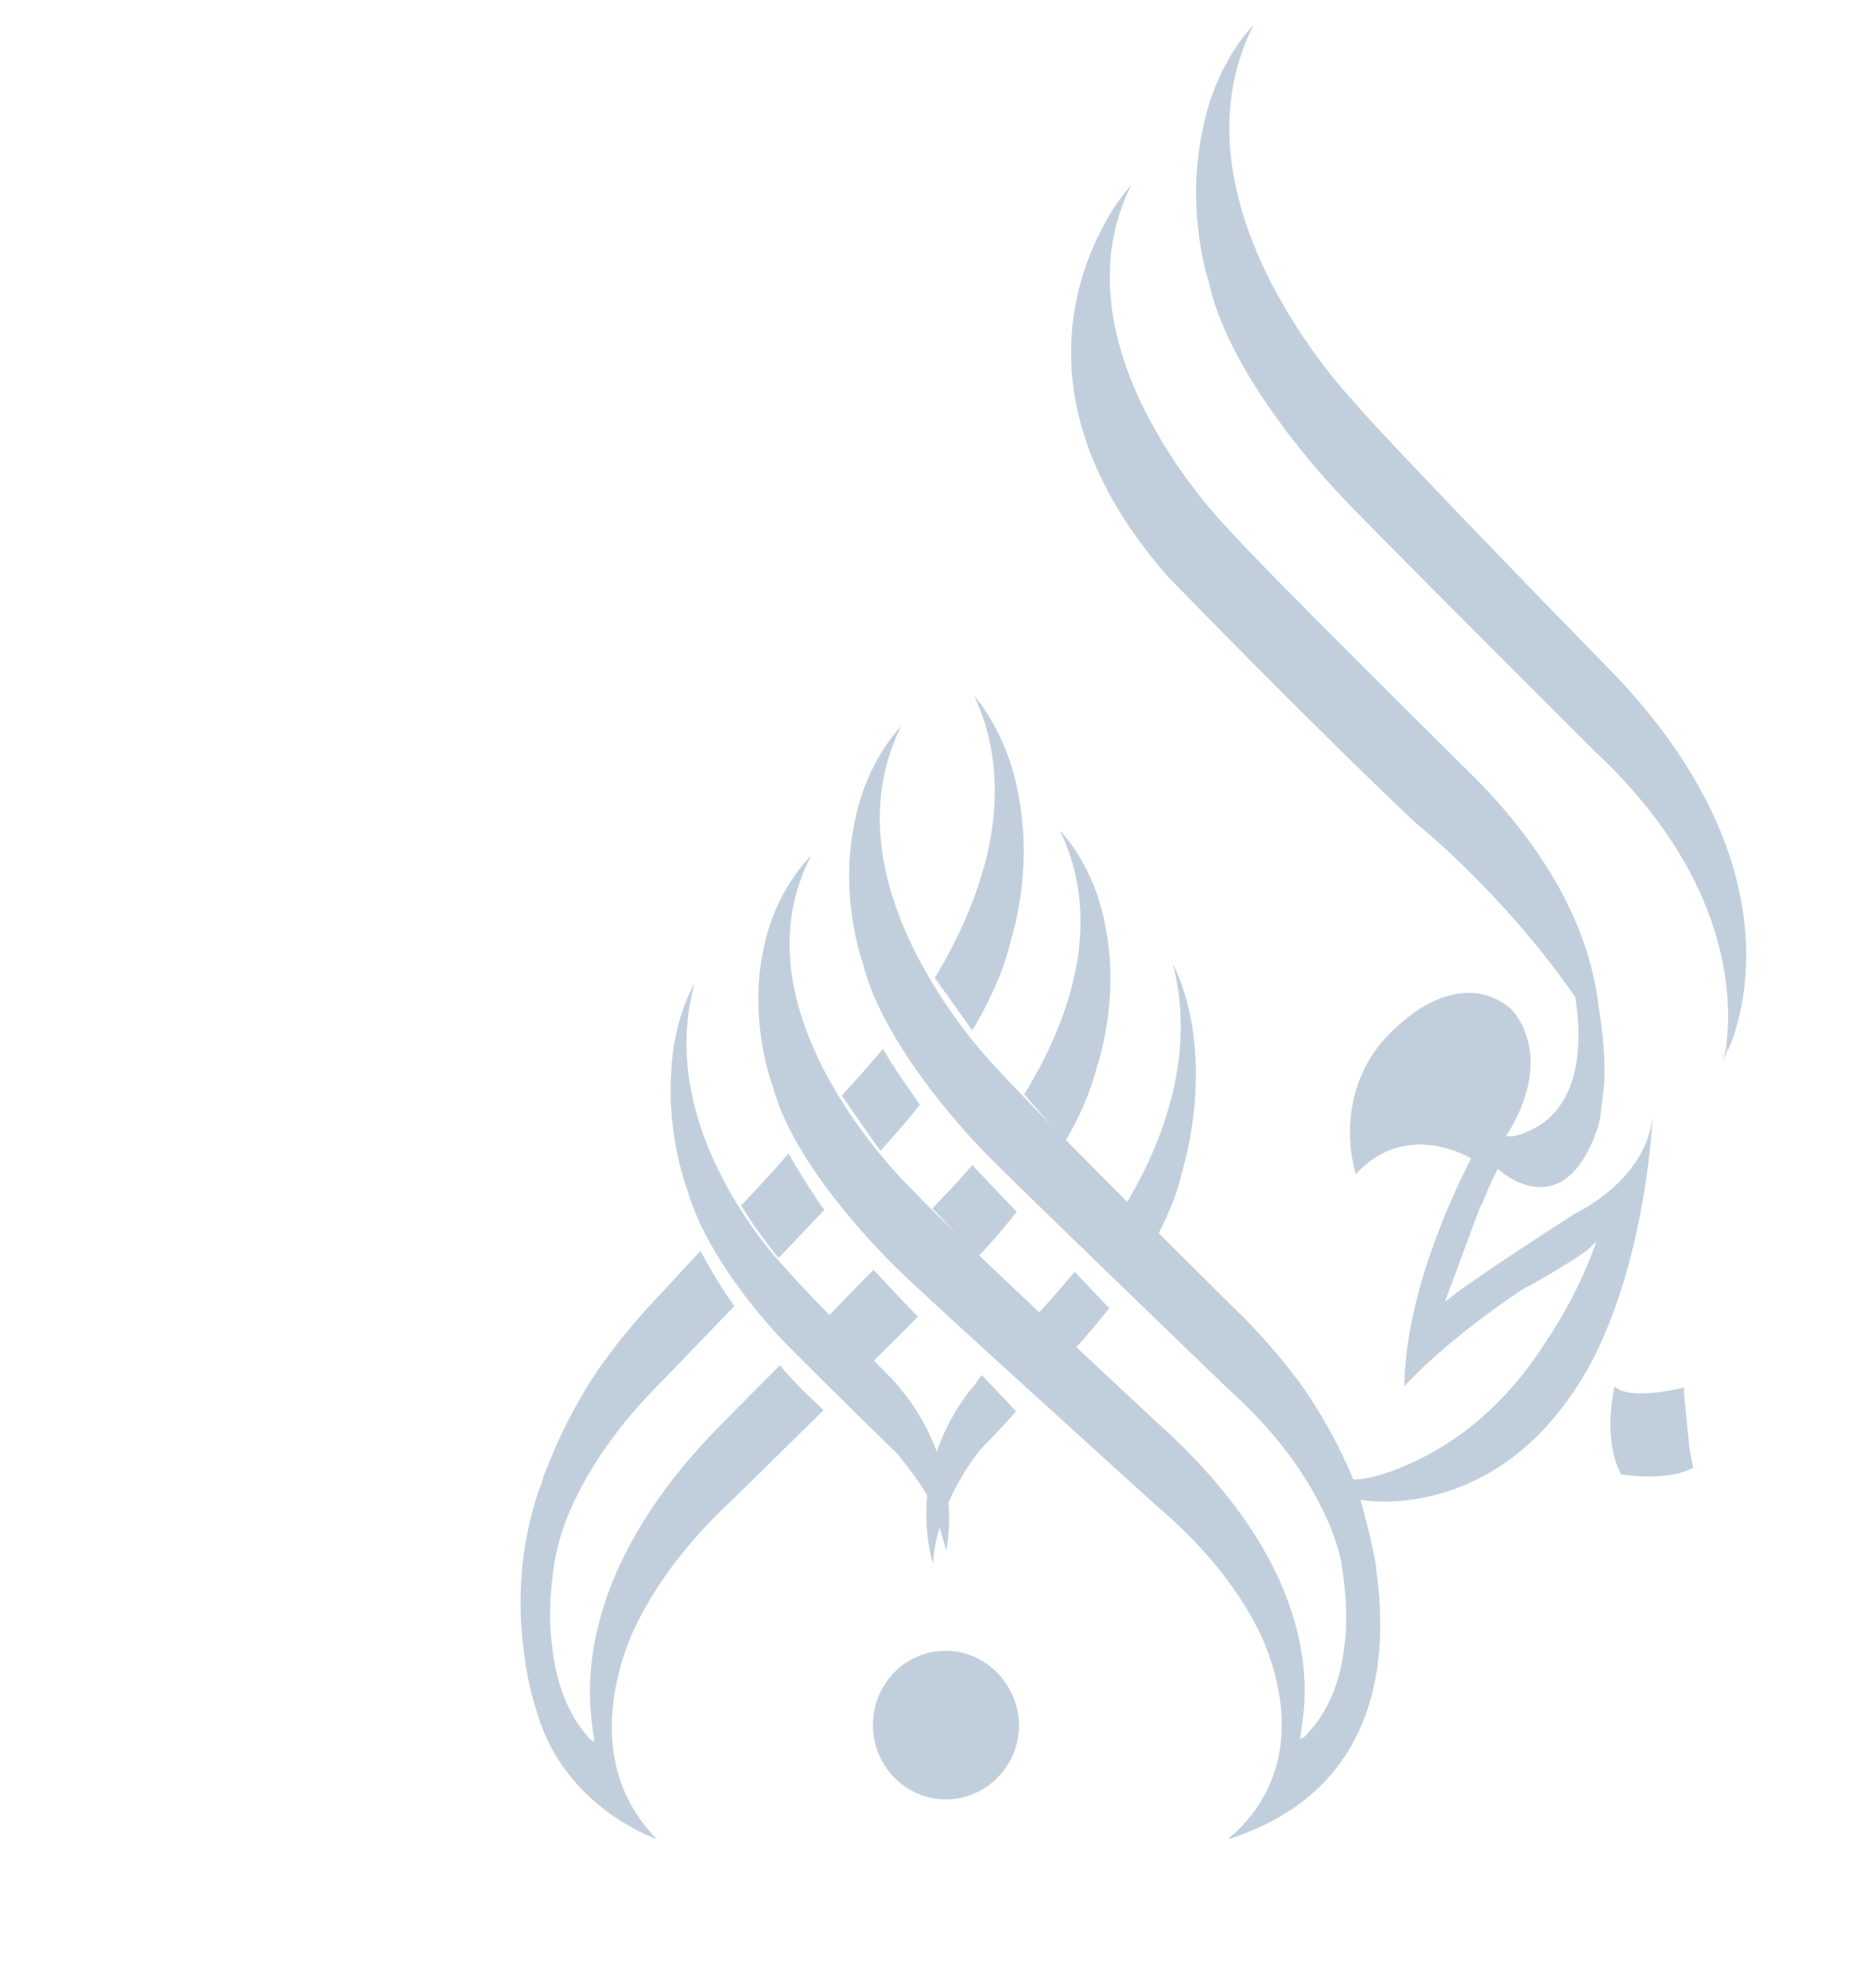 <svg width="134" height="142" viewBox="0 0 134 142" fill="none" xmlns="http://www.w3.org/2000/svg">
<g id="Ajlan Global 2">
<path id="Vector" d="M67.547 117.902C64.646 117.902 62.352 120.286 62.352 123.209C62.352 126.133 64.692 128.516 67.547 128.516C70.449 128.516 72.789 126.133 72.789 123.209C72.742 120.286 70.402 117.902 67.547 117.902ZM115.379 48.235C115.379 48.235 99.279 31.774 96.564 28.535C96.564 28.535 83.132 14.458 89.544 1.775C89.544 1.775 86.736 4.518 85.847 9.556C84.677 15.268 86.362 20.215 86.362 20.215C87.906 27.276 95.582 35.192 95.582 35.192C96.564 36.361 113.975 53.722 113.975 53.722C126.143 65.101 123.101 75.76 123.101 75.76C123.241 75.445 123.335 75.13 123.428 74.815C123.428 74.905 123.428 74.95 123.428 75.04C123.382 74.995 129.559 63.167 115.379 48.235ZM120.293 99.597C120.293 99.417 120.293 99.282 120.293 99.102C120.293 99.102 116.361 100.092 115.332 99.012C115.332 99.012 114.396 102.7 115.8 105.309C115.8 105.309 119.169 105.849 120.948 104.814C120.948 104.814 120.808 104.275 120.667 103.375L120.293 99.597ZM66.003 106.433C66.705 107.513 67.079 108.907 67.594 110.751C68.764 104.185 64.459 99.372 64.459 99.372C64.224 99.057 63.99 98.787 63.71 98.473C63.663 98.428 63.569 98.338 63.522 98.293C60.434 95.144 57.064 91.726 56.081 90.557C56.081 90.557 46.627 80.887 49.622 70.228C49.622 70.228 48.078 72.702 47.938 76.704C47.657 81.292 49.108 85.025 49.108 85.025C50.652 90.422 56.034 95.864 56.034 95.864C56.455 96.314 60.667 100.497 64.178 103.915C64.786 104.724 65.582 105.714 66.003 106.433ZM112.477 86.689C109.762 88.443 104.427 91.906 103.21 92.986C103.21 92.941 103.257 92.896 103.257 92.851C103.912 91.097 104.942 88.308 105.691 86.284C105.784 86.104 105.878 85.969 105.925 85.835C106.252 84.98 106.814 83.721 107.001 83.496C107.001 83.496 111.681 87.903 114.162 80.437C114.209 80.213 114.255 80.033 114.302 79.808C114.349 79.313 114.489 78.323 114.583 77.469C114.677 75.895 114.536 74.006 114.162 71.712C113.647 67.439 111.494 61.773 105.363 55.566C105.363 55.566 90.199 40.589 87.625 37.666C87.625 37.666 74.989 24.892 80.792 13.244C80.792 13.244 79.669 14.368 78.639 16.482C76.252 21.114 73.866 30.29 83.413 41.174C83.413 41.174 93.569 51.653 101.151 58.804C101.151 58.804 107.282 63.661 112.524 71.217C113.507 77.694 111.026 79.988 109.248 80.752C108.92 80.932 108.499 81.067 108.078 81.157C107.937 81.157 107.75 81.157 107.563 81.157C107.75 80.842 107.937 80.572 108.078 80.302C111.026 74.815 107.844 71.982 107.844 71.982C104.333 69.148 100.355 72.837 100.355 72.837C94.645 77.334 96.845 83.856 96.845 83.856C100.074 80.347 104.053 82.147 105.082 82.731C103.772 85.295 100.402 92.356 100.308 99.012C100.308 99.012 103.21 95.729 108.967 91.951C109.06 91.906 109.107 91.906 109.201 91.861C110.371 91.187 113.366 89.478 113.694 88.983L114.021 88.668C114.021 88.668 112.945 92.131 110.277 96.044C106.861 101.351 102.695 103.87 99.372 105.084C98.39 105.444 97.407 105.669 96.658 105.669C95.582 103.015 94.224 100.766 93.148 99.192C92.586 98.383 91.931 97.573 91.229 96.719C90.527 95.909 89.778 95.055 88.936 94.2C88.936 94.2 73.772 79.223 71.198 76.3C71.198 76.3 58.562 63.526 64.365 51.878C64.365 51.878 61.791 54.397 60.995 58.984C59.965 64.201 61.604 68.699 61.604 68.699C63.148 75.13 70.356 82.326 70.356 82.326C71.291 83.361 87.672 99.147 87.672 99.147C91.182 102.296 93.288 105.309 94.599 108.097L94.692 108.277C95.067 109.132 95.441 110.031 95.722 111.201C95.769 111.291 95.816 111.561 95.816 111.651C96.237 114.259 96.237 116.238 96.003 117.722C95.816 119.431 95.16 122.13 93.148 124.064L92.867 124.199C92.867 124.199 92.914 123.794 93.007 123.164C93.663 119.027 93.007 111.426 83.787 102.655C83.787 102.655 67.922 87.948 65.207 85.025C65.207 85.025 51.962 72.432 57.953 61.098C57.953 61.098 55.285 63.572 54.49 68.024C53.46 73.106 55.192 77.559 55.192 77.559C56.83 83.856 64.412 90.917 64.412 90.917C65.394 91.951 82.524 107.468 82.524 107.468C86.408 110.751 88.749 113.989 90.106 116.868C91.65 120.376 93.054 126.358 88.187 130.945C88.187 130.945 87.438 131.485 87.953 131.26C87.812 131.305 87.766 131.35 87.766 131.35C98.717 127.842 99.185 118.127 98.296 112.1C98.296 112.055 98.296 111.965 98.296 111.875C98.249 111.606 98.202 111.381 98.156 111.111C98.109 110.886 98.062 110.661 98.015 110.481C97.922 109.941 97.781 109.402 97.641 108.862C97.36 107.738 97.173 107.108 97.173 107.108C97.313 107.153 97.5 107.153 97.734 107.198C97.734 107.198 97.922 107.198 97.781 107.198C99.7 107.378 108.265 107.603 113.834 96.989C117.344 90.017 117.953 81.427 118.046 79.808C117.531 83.856 113.741 86.059 112.477 86.689Z" fill="#C1CFDD"/>
<path id="Vector_2" d="M69.586 49.7C73.023 57.081 69.764 64.879 66.774 69.846C67.265 70.542 68.782 72.631 69.452 73.606C70.657 71.563 71.728 69.289 72.219 67.107C72.219 67.107 73.782 62.419 72.8 57.081C72.041 52.346 69.586 49.7 69.586 49.7ZM74.049 93.937C75.388 95.283 76.147 96.072 76.549 96.583C77.129 95.933 77.576 95.469 77.665 95.329C77.665 95.329 78.335 94.587 79.227 93.426C78.558 92.73 77.531 91.662 76.772 90.827C76.103 91.616 75.165 92.73 74.049 93.937ZM85.387 75.555C85.209 71.378 83.78 68.871 83.78 68.871C85.566 75.741 82.709 82.24 80.343 86.139C80.834 86.649 81.638 87.531 82.486 88.599C83.245 87.206 83.914 85.721 84.316 84.189C84.271 84.143 85.655 80.29 85.387 75.555ZM68.782 83.957C68.381 84.468 67.577 85.257 66.595 86.324C67.443 87.16 69.05 88.924 69.854 89.759C70.345 89.249 71.416 88.088 72.621 86.556L69.452 83.214C69.05 83.678 68.782 83.957 68.782 83.957ZM75.701 59.309C79.004 66.086 76.147 73.327 73.157 78.155C73.826 78.944 75.121 80.429 76.103 81.497C77.085 79.826 77.888 78.015 78.335 76.251C78.335 76.251 79.986 71.656 79.004 66.411C78.245 61.815 75.701 59.309 75.701 59.309ZM55.704 97.511C53.07 100.157 51.106 102.153 51.106 102.153C42.313 111.251 41.688 119.049 42.313 123.32C42.402 123.97 42.447 124.387 42.447 124.387L42.179 124.248C40.26 122.206 39.635 119.467 39.456 117.703C39.233 116.171 39.189 114.129 39.635 111.437C39.68 111.344 39.68 111.065 39.724 110.973C39.992 109.812 40.215 109.069 40.617 108.141L40.706 107.909C41.956 105.031 44.054 101.828 47.402 98.532C47.402 98.532 49.633 96.212 52.446 93.287C51.196 91.477 50.392 90.038 50.035 89.341C47.848 91.709 46.241 93.426 46.241 93.426C45.438 94.308 44.723 95.19 44.054 96.026C44.099 96.026 44.099 96.026 44.099 96.026H44.054C43.384 96.908 42.76 97.743 42.224 98.579C41.197 100.203 39.947 102.478 38.921 105.217C38.876 105.217 38.787 105.588 38.787 105.588C38.653 106.099 38.608 106.145 38.43 106.609C38.474 106.609 38.385 106.748 38.385 106.748C37.894 108.28 37.492 110.044 37.314 111.762C37.269 112.179 37.269 112.504 37.225 112.922C37.135 114.5 37.18 116.171 37.403 117.842C37.582 119.374 37.894 120.906 38.385 122.391C40.394 129.169 46.911 131.35 46.911 131.35C42.269 126.616 43.608 120.442 45.081 116.821C46.42 113.85 48.607 110.555 52.312 107.12C52.312 107.12 55.347 104.149 58.828 100.714C57.668 99.646 56.597 98.579 55.704 97.511ZM63.069 74.905C62.533 75.555 61.507 76.762 60.123 78.248C61.016 79.547 62.399 81.543 62.89 82.193C63.381 81.636 63.739 81.265 63.828 81.126C63.828 81.126 64.631 80.29 65.703 78.897C65.167 78.108 63.694 76.066 63.069 74.905ZM62.399 90.688C61.328 91.755 60.257 92.869 59.186 93.983C60.569 95.469 61.596 96.676 62.176 97.418C63.381 96.211 64.542 95.097 65.569 94.03C64.765 93.241 63.56 91.941 62.399 90.688ZM69.63 98.904C69.63 98.904 64.631 104.195 66.64 111.715C66.64 111.715 66.684 107.816 69.943 103.638C70.791 102.71 71.728 101.782 72.576 100.807C71.773 99.925 70.657 98.764 70.121 98.207C69.943 98.486 69.764 98.672 69.63 98.904ZM52.937 86.092C53.651 87.299 54.633 88.645 55.615 89.852C56.731 88.692 57.846 87.485 58.873 86.417C57.668 84.7 56.731 83.121 56.329 82.379C55.258 83.632 54.097 84.885 52.937 86.092Z" fill="#C1CFDD"/>
</g>
</svg>
